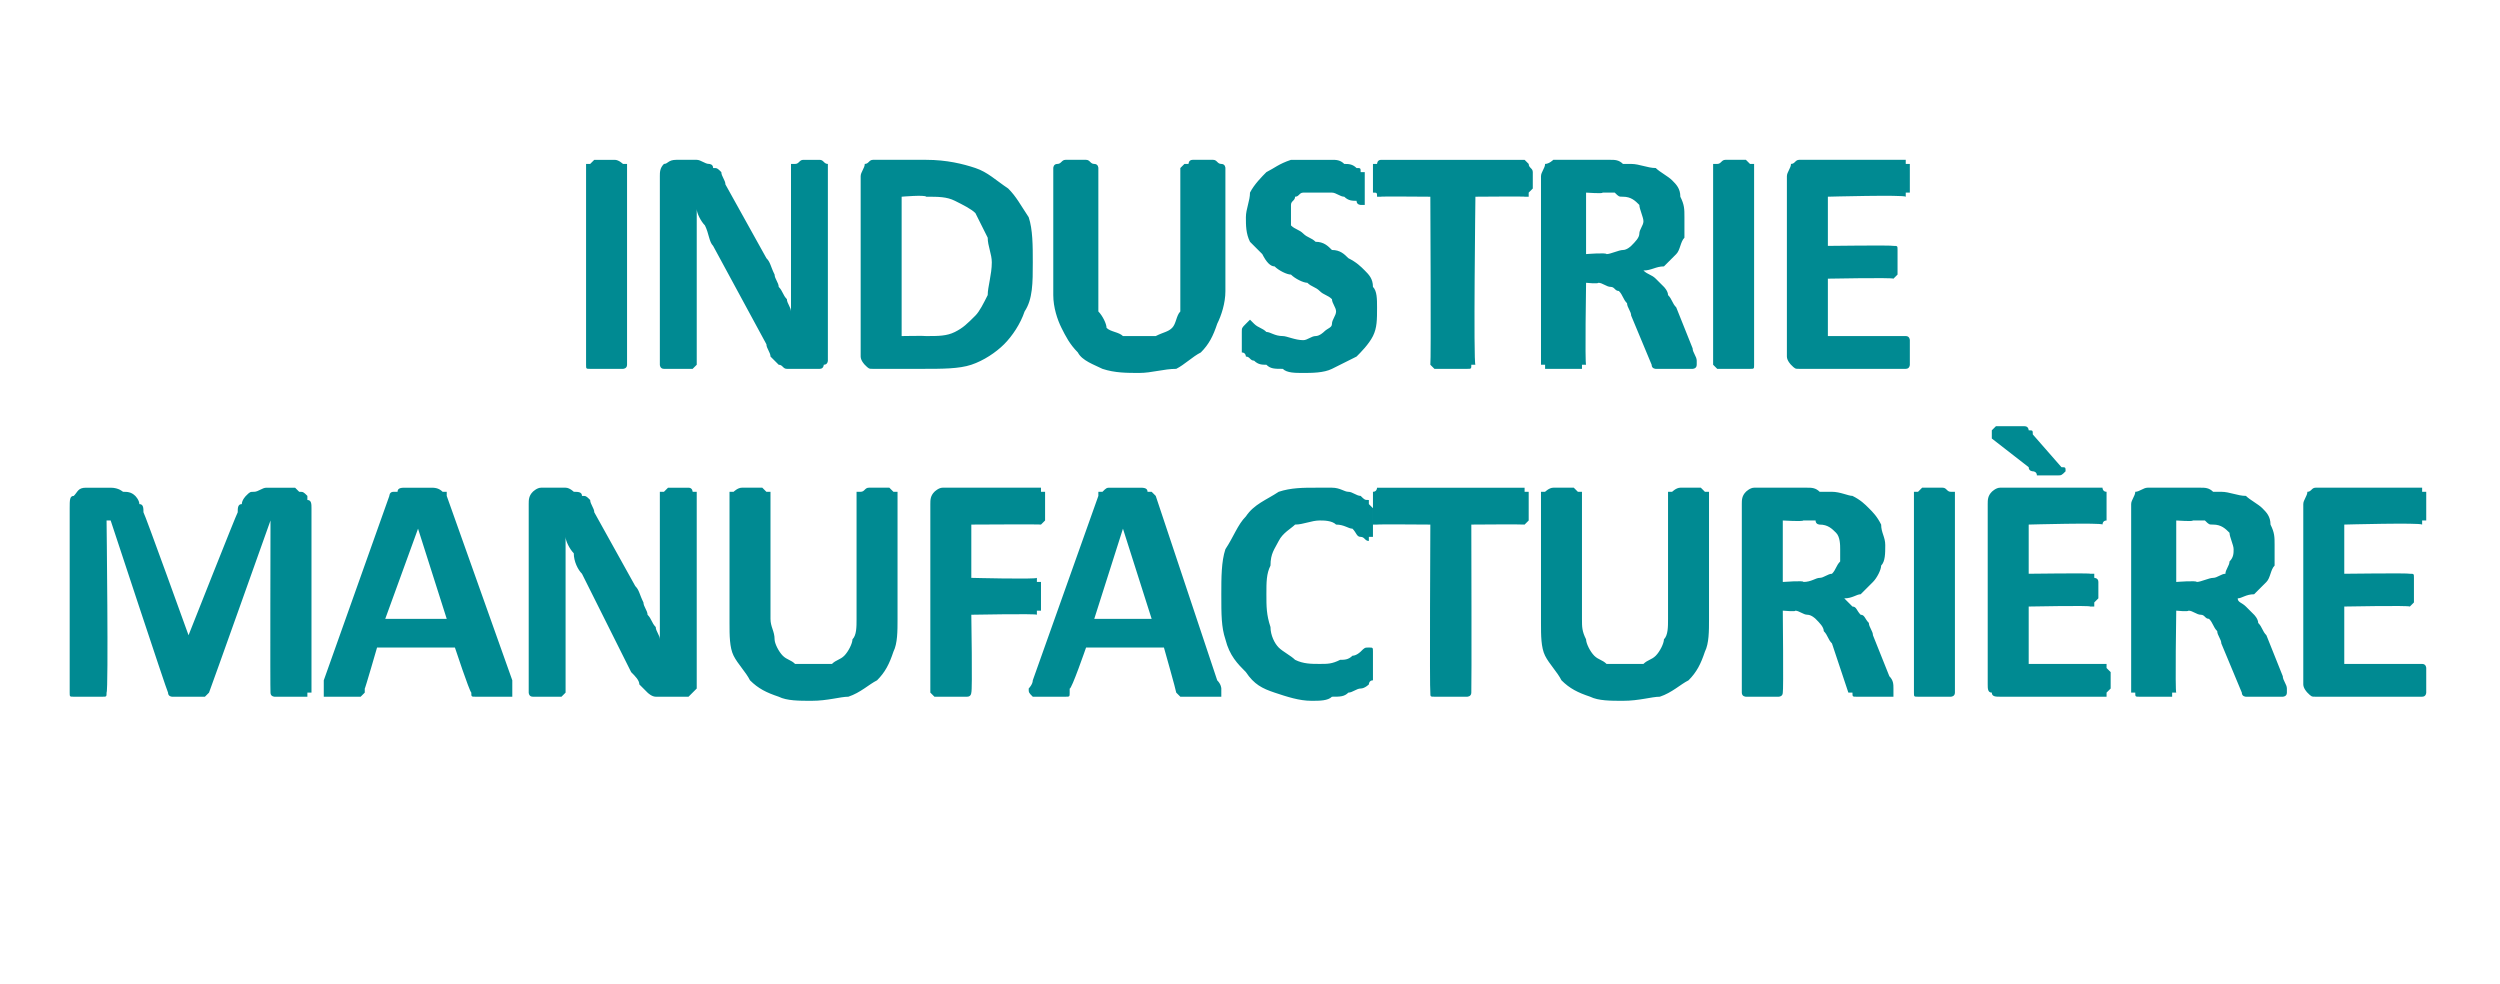 <?xml version="1.0" standalone="no"?><!DOCTYPE svg PUBLIC "-//W3C//DTD SVG 1.1//EN" "http://www.w3.org/Graphics/SVG/1.1/DTD/svg11.dtd"><svg xmlns="http://www.w3.org/2000/svg" version="1.1" width="61px" height="24px" viewBox="0 -3 61 24" style="top:-3px"><desc>Industrie manufacturière</desc><defs/><g id="Polygon37867"><path d="m7.6 13.9c0 0 0 0-.1 0c0 .1 0 .1 0 .1c-.1 0-.1 0-.2 0c0 0-.1 0-.2 0c-.1 0-.2 0-.3 0c0 0-.1 0-.1 0c0 0-.1 0-.1-.1c0 0 0 0 0 0c-.01-.04 0-4.2 0-4.2l0 0c0 0-1.48 4.16-1.5 4.2c0 0 0 0 0 0c-.1.1-.1.1-.1.1c-.1 0-.1 0-.2 0c0 0-.1 0-.2 0c-.1 0-.2 0-.2 0c-.1 0-.1 0-.2 0c0 0-.1 0-.1-.1c0 0 0 0 0 0c-.03-.04-1.4-4.2-1.4-4.2l-.1 0c0 0 .05 4.16 0 4.2c0 0 0 0 0 0c0 .1 0 .1-.1.1c0 0 0 0-.1 0c-.1 0-.1 0-.2 0c-.1 0-.2 0-.3 0c0 0-.1 0-.1 0c-.1 0-.1 0-.1-.1c0 0 0 0 0 0c0 0 0-4.5 0-4.5c0-.2 0-.3.1-.3c.1-.1.1-.2.3-.2c0 0 .6 0 .6 0c.2 0 .3.1.3.1c.1 0 .2 0 .3.1c0 0 .1.1.1.2c.1 0 .1.1.1.2c.03.03 1.1 3 1.1 3l0 0c0 0 1.17-2.96 1.2-3c0-.1 0-.2.1-.2c0-.1.1-.2.1-.2c.1-.1.1-.1.2-.1c.1 0 .2-.1.3-.1c0 0 .7 0 .7 0c0 0 .1.1.1.1c.1 0 .1 0 .2.1c0 0 0 0 0 .1c.1 0 .1.1.1.2c0 0 0 4.5 0 4.5zm4.9-.3c0 .1 0 .2 0 .2c0 .1 0 .1 0 .2c0 0-.1 0-.1 0c-.1 0-.2 0-.3 0c-.2 0-.3 0-.4 0c0 0-.1 0-.1 0c-.1 0-.1 0-.1-.1c0 0 0 0 0 0c-.05-.04-.4-1.1-.4-1.1l-1.9 0c0 0-.3 1.04-.3 1c0 .1 0 .1 0 .1c-.1.1-.1.1-.1.1c-.1 0-.1 0-.2 0c-.1 0-.1 0-.3 0c-.1 0-.2 0-.2 0c-.1 0-.2 0-.2 0c0-.1 0-.1 0-.2c0 0 0-.1 0-.2c0 0 1.6-4.5 1.6-4.5c0 0 0-.1.1-.1c0 0 0 0 .1 0c0-.1.1-.1.2-.1c0 0 .1 0 .3 0c.1 0 .2 0 .3 0c.1 0 .2 0 .3.1c0 0 0 0 .1 0c0 0 0 .1 0 .1c0 0 1.6 4.5 1.6 4.5zm-2.3-3.7l0 0l-.8 2.2l1.5 0l-.7-2.2zm6.8 3.7c0 .1 0 .2 0 .2c0 0-.1.1-.1.1c0 0-.1.1-.1.1c-.1 0-.1 0-.2 0c0 0-.4 0-.4 0c-.1 0-.2 0-.2 0c-.1 0-.2-.1-.2-.1c-.1-.1-.1-.1-.2-.2c0-.1-.1-.2-.2-.3c0 0-1.2-2.4-1.2-2.4c-.1-.1-.2-.3-.2-.5c-.1-.1-.2-.3-.2-.4c0 0 0 0 0 0c0 .2 0 .3 0 .5c0 .2 0 .4 0 .6c0 0 0 2.7 0 2.7c0 0 0 0 0 0c0 0-.1.1-.1.1c0 0-.1 0-.2 0c0 0-.1 0-.2 0c-.1 0-.1 0-.2 0c-.1 0-.1 0-.1 0c-.1 0-.1-.1-.1-.1c0 0 0 0 0 0c0 0 0-4.6 0-4.6c0-.1 0-.2.1-.3c0 0 .1-.1.2-.1c0 0 .6 0 .6 0c.1 0 .2.1.2.1c.1 0 .2 0 .2.1c.1 0 .1 0 .2.1c0 .1.1.2.1.3c0 0 1 1.8 1 1.8c.1.1.1.2.2.4c0 .1.1.2.1.3c.1.1.1.2.2.3c0 .1.1.2.1.3c0 0 0 0 0 0c0-.2 0-.4 0-.6c0-.2 0-.4 0-.5c0 0 0-2.4 0-2.4c0 0 0-.1 0-.1c0 0 .1 0 .1 0c0 0 .1-.1.1-.1c.1 0 .2 0 .3 0c.1 0 .1 0 .2 0c.1 0 .1.1.1.1c.1 0 .1 0 .1 0c0 0 0 .1 0 .1c0 0 0 4.5 0 4.5zm4.9-1.5c0 .3 0 .6-.1.8c-.1.3-.2.5-.4.7c-.2.1-.4.3-.7.4c-.2 0-.5.1-.9.1c-.3 0-.6 0-.8-.1c-.3-.1-.5-.2-.7-.4c-.1-.2-.3-.4-.4-.6c-.1-.2-.1-.5-.1-.8c0 0 0-3.1 0-3.1c0 0 0-.1 0-.1c0 0 .1 0 .1 0c0 0 .1-.1.2-.1c0 0 .1 0 .2 0c.1 0 .2 0 .3 0c0 0 .1.1.1.1c.1 0 .1 0 .1 0c0 0 0 .1 0 .1c0 0 0 3 0 3c0 .2.1.3.1.5c0 .1.1.3.2.4c.1.1.2.1.3.2c.2 0 .3 0 .5 0c.1 0 .3 0 .4 0c.1-.1.2-.1.3-.2c.1-.1.2-.3.2-.4c.1-.1.1-.3.1-.5c0 0 0-3 0-3c0 0 0-.1 0-.1c.1 0 .1 0 .1 0c.1 0 .1-.1.2-.1c0 0 .1 0 .2 0c.1 0 .2 0 .3 0c0 0 .1.1.1.1c.1 0 .1 0 .1 0c0 0 0 .1 0 .1c0 0 0 3 0 3zm3.6-2.7c0 0 0 .1 0 .2c0 0 0 .1 0 .1c0 0 0 0-.1.1c0 0 0 0 0 0c-.02-.01-1.7 0-1.7 0l0 1.3c0 0 1.58.04 1.6 0c0 0 0 .1 0 .1c.1 0 .1 0 .1 0c0 .1 0 .1 0 .2c0 0 0 .1 0 .2c0 0 0 .1 0 .1c0 .1 0 .1 0 .2c0 0 0 0-.1 0c0 .1 0 .1 0 .1c-.02-.03-1.6 0-1.6 0c0 0 .03 1.85 0 1.9c0 0 0 0 0 0c0 0 0 .1-.1.1c0 0-.1 0-.1 0c-.1 0-.2 0-.3 0c-.1 0-.2 0-.2 0c-.1 0-.2 0-.2 0c0 0-.1-.1-.1-.1c0 0 0 0 0 0c0 0 0-4.6 0-4.6c0-.1 0-.2.1-.3c0 0 .1-.1.2-.1c0 0 2.4 0 2.4 0c0 0 0 .1 0 .1c.1 0 .1 0 .1 0c0 .1 0 .1 0 .2c0 0 0 .1 0 .2zm4.2 4.2c.1.1.1.2.1.2c0 .1 0 .1 0 .2c-.1 0-.1 0-.2 0c-.1 0-.2 0-.3 0c-.1 0-.2 0-.3 0c-.1 0-.1 0-.2 0c0 0 0 0-.1-.1c0 0 0 0 0 0c0-.04-.3-1.1-.3-1.1l-1.9 0c0 0-.36 1.04-.4 1c0 .1 0 .1 0 .1c0 .1 0 .1-.1.1c0 0-.1 0-.1 0c-.1 0-.2 0-.3 0c-.1 0-.2 0-.3 0c-.1 0-.1 0-.1 0c-.1-.1-.1-.1-.1-.2c0 0 .1-.1.1-.2c0 0 1.6-4.5 1.6-4.5c0 0 0-.1 0-.1c0 0 .1 0 .1 0c.1-.1.1-.1.2-.1c.1 0 .2 0 .3 0c.2 0 .3 0 .4 0c.1 0 .2 0 .2.1c.1 0 .1 0 .1 0c0 0 .1.1.1.1c0 0 1.5 4.5 1.5 4.5zm-2.3-3.7l0 0l-.7 2.2l1.4 0l-.7-2.2zm6.1 3.3c0 .1 0 .2 0 .2c0 0 0 .1 0 .1c0 .1 0 .1 0 .1c-.1 0-.1.1-.1.1c0 0-.1.1-.2.1c-.1 0-.2.1-.3.1c-.1.1-.2.1-.4.1c-.1.1-.3.1-.5.1c-.3 0-.6-.1-.9-.2c-.3-.1-.5-.2-.7-.5c-.2-.2-.4-.4-.5-.8c-.1-.3-.1-.6-.1-1.1c0-.4 0-.8.1-1.1c.2-.3.3-.6.5-.8c.2-.3.5-.4.8-.6c.3-.1.6-.1.9-.1c.2 0 .3 0 .4 0c.2 0 .3.1.4.1c.1 0 .2.1.3.1c.1.1.1.1.2.1c0 .1 0 .1 0 .1c.1.1.1.1.1.1c0 .1 0 .1 0 .2c0 0 0 .1 0 .1c0 .1 0 .2 0 .2c0 .1 0 .1 0 .2c-.1 0-.1 0-.1 0c0 .1 0 .1 0 .1c-.1 0-.1-.1-.2-.1c-.1 0-.1-.1-.2-.2c-.1 0-.2-.1-.4-.1c-.1-.1-.3-.1-.4-.1c-.2 0-.4.1-.6.1c-.1.1-.3.2-.4.4c-.1.2-.2.3-.2.6c-.1.2-.1.4-.1.7c0 .3 0 .5.1.8c0 .2.1.4.2.5c.1.1.3.2.4.3c.2.1.4.1.6.1c.2 0 .3 0 .5-.1c.1 0 .2 0 .3-.1c.1 0 .2-.1.2-.1c.1-.1.1-.1.2-.1c0 0 0 0 0 0c.1 0 .1 0 .1.1c0 0 0 .1 0 .1c0 .1 0 .1 0 .2zm3.8-3.8c0 0 0 .1 0 .2c0 0 0 .1 0 .1c0 0 0 0-.1.1c0 0 0 0 0 0c-.03-.01-1.3 0-1.3 0c0 0 .01 4.06 0 4.1c0 0 0 0 0 0c0 .1-.1.1-.1.1c0 0-.1 0-.2 0c0 0-.1 0-.2 0c-.1 0-.2 0-.3 0c0 0-.1 0-.1 0c-.1 0-.1 0-.1-.1c0 0 0 0 0 0c-.02-.04 0-4.1 0-4.1c0 0-1.29-.01-1.3 0c0 0 0 0-.1 0c0-.1 0-.1 0-.1c0 0 0-.1 0-.1c0-.1 0-.2 0-.2c0-.1 0-.2 0-.2c0-.1 0-.1 0-.2c0 0 0 0 0 0c.1 0 .1-.1.1-.1c0 0 3.6 0 3.6 0c0 0 0 .1 0 .1c.1 0 .1 0 .1 0c0 .1 0 .1 0 .2c0 0 0 .1 0 .2zm4.4 2.7c0 .3 0 .6-.1.8c-.1.3-.2.5-.4.7c-.2.1-.4.3-.7.4c-.2 0-.5.1-.9.1c-.3 0-.6 0-.8-.1c-.3-.1-.5-.2-.7-.4c-.1-.2-.3-.4-.4-.6c-.1-.2-.1-.5-.1-.8c0 0 0-3.1 0-3.1c0 0 0-.1 0-.1c0 0 .1 0 .1 0c0 0 .1-.1.2-.1c0 0 .1 0 .2 0c.1 0 .2 0 .3 0c0 0 .1.1.1.1c0 0 .1 0 .1 0c0 0 0 .1 0 .1c0 0 0 3 0 3c0 .2 0 .3.1.5c0 .1.1.3.2.4c.1.1.2.1.3.2c.2 0 .3 0 .5 0c.1 0 .3 0 .4 0c.1-.1.2-.1.3-.2c.1-.1.2-.3.2-.4c.1-.1.1-.3.1-.5c0 0 0-3 0-3c0 0 0-.1 0-.1c0 0 .1 0 .1 0c0 0 .1-.1.2-.1c0 0 .1 0 .2 0c.1 0 .2 0 .3 0c0 0 .1.1.1.1c.1 0 .1 0 .1 0c0 0 0 .1 0 .1c0 0 0 3 0 3zm4.5 1.8c0 0 0 0 0 0c0 .1 0 .1 0 .1c-.1 0-.1 0-.2 0c-.1 0-.2 0-.3 0c-.1 0-.2 0-.3 0c-.1 0-.1 0-.1 0c-.1 0-.1 0-.1-.1c0 0-.1 0-.1 0c0 0-.4-1.2-.4-1.2c-.1-.1-.1-.2-.2-.3c0-.1-.1-.2-.2-.3c0 0-.1-.1-.2-.1c-.1 0-.2-.1-.3-.1c.04.03-.3 0-.3 0c0 0 .02 1.96 0 2c0 0 0 0 0 0c0 .1-.1.1-.1.1c0 0-.1 0-.1 0c-.1 0-.2 0-.3 0c-.1 0-.2 0-.2 0c-.1 0-.2 0-.2 0c0 0-.1 0-.1-.1c0 0 0 0 0 0c0 0 0-4.6 0-4.6c0-.1 0-.2.1-.3c0 0 .1-.1.2-.1c0 0 1.3 0 1.3 0c.1 0 .2 0 .3.1c.1 0 .2 0 .3 0c.2 0 .4.1.5.1c.2.1.3.2.4.3c.1.1.2.2.3.4c0 .2.1.3.1.5c0 .2 0 .4-.1.5c0 .1-.1.3-.2.4c-.1.1-.2.2-.3.3c-.1 0-.2.1-.4.1c.1.1.1.1.2.2c.1 0 .1.1.2.2c.1 0 .1.1.2.2c0 .1.1.2.1.3c0 0 .4 1 .4 1c.1.1.1.2.1.3c0 0 0 0 0 .1zm-1.3-3.5c0-.1 0-.3-.1-.4c-.1-.1-.2-.2-.4-.2c0 0-.1 0-.1-.1c-.1 0-.2 0-.3 0c-.02.03-.5 0-.5 0l0 1.5c0 0 .54-.04.5 0c.2 0 .3-.1.4-.1c.1 0 .2-.1.3-.1c.1-.1.1-.2.2-.3c0-.1 0-.2 0-.3zm2.8 3.5c0 0 0 0 0 0c0 .1-.1.1-.1.1c-.1 0-.1 0-.2 0c0 0-.1 0-.2 0c-.1 0-.2 0-.3 0c0 0-.1 0-.1 0c-.1 0-.1 0-.1-.1c0 0 0 0 0 0c0 0 0-4.8 0-4.8c0 0 0-.1 0-.1c0 0 0 0 .1 0c0 0 .1-.1.1-.1c.1 0 .2 0 .3 0c.1 0 .2 0 .2 0c.1 0 .1.1.2.1c0 0 .1 0 .1 0c0 0 0 .1 0 .1c0 0 0 4.8 0 4.8zm3.8-.3c0 .1 0 .1 0 .2c0 0-.1.1-.1.1c0 0 0 .1 0 .1c0 0-.1 0-.1 0c0 0-2.5 0-2.5 0c-.1 0-.2 0-.2-.1c-.1 0-.1-.1-.1-.2c0 0 0-4.4 0-4.4c0-.1 0-.2.1-.3c0 0 .1-.1.2-.1c0 0 2.5 0 2.5 0c0 0 0 .1.1.1c0 0 0 0 0 0c0 .1 0 .1 0 .2c0 0 0 .1 0 .2c0 0 0 .1 0 .1c0 .1 0 .1 0 .2c0 0 0 0 0 0c-.1 0-.1.1-.1.1c0-.05-1.8 0-1.8 0l0 1.2c0 0 1.52-.02 1.5 0c0 0 .1 0 .1 0c0 0 0 0 0 .1c0 0 .1 0 .1.1c0 0 0 .1 0 .2c0 .1 0 .1 0 .2c0 0-.1.1-.1.1c0 0 0 0 0 .1c0 0-.1 0-.1 0c.02-.03-1.5 0-1.5 0l0 1.4c0 0 1.82 0 1.8 0c0 0 .1 0 .1 0c0 0 0 .1 0 .1c0 0 .1.1.1.1c0 .1 0 .1 0 .2zm-1.2-5.2c.1 0 .1 0 .1.1c0 0 0 0 0 0c-.1.1-.1.1-.2.1c0 0-.1 0-.2 0c0 0-.1 0-.2 0c0 0-.1 0-.1 0c0-.1-.1-.1-.1-.1c0 0-.1 0-.1-.1c0 0-.9-.7-.9-.7c0-.1 0-.1 0-.1c0-.1 0-.1 0-.1c0 0 .1-.1.1-.1c.1 0 .2 0 .3 0c.1 0 .2 0 .2 0c.1 0 .2 0 .2 0c.1 0 .1.1.1.1c.1 0 .1 0 .1.1c0 0 .7.8.7.8zm5.5 5.5c0 0 0 0 0 0c0 .1-.1.1-.1.1c0 0-.1 0-.2 0c0 0-.1 0-.3 0c-.1 0-.2 0-.2 0c-.1 0-.2 0-.2 0c0 0-.1 0-.1-.1c0 0 0 0 0 0c0 0-.5-1.2-.5-1.2c0-.1-.1-.2-.1-.3c-.1-.1-.1-.2-.2-.3c-.1 0-.1-.1-.2-.1c-.1 0-.2-.1-.3-.1c-.01.03-.3 0-.3 0c0 0-.03 1.96 0 2c0 0 0 0-.1 0c0 .1 0 .1 0 .1c-.1 0-.1 0-.2 0c-.1 0-.1 0-.2 0c-.1 0-.2 0-.3 0c-.1 0-.1 0-.1 0c-.1 0-.1 0-.1-.1c0 0-.1 0-.1 0c0 0 0-4.6 0-4.6c0-.1.1-.2.1-.3c.1 0 .2-.1.3-.1c0 0 1.3 0 1.3 0c.1 0 .2 0 .3.1c.1 0 .2 0 .2 0c.2 0 .4.1.6.1c.1.1.3.2.4.3c.1.1.2.2.2.4c.1.2.1.3.1.5c0 .2 0 .4 0 .5c-.1.1-.1.3-.2.4c-.1.1-.2.2-.3.3c-.2 0-.3.1-.4.1c0 .1.1.1.2.2c0 0 .1.1.2.2c0 0 .1.1.1.2c.1.1.1.2.2.3c0 0 .4 1 .4 1c0 .1.1.2.1.3c0 0 0 0 0 .1zm-1.3-3.5c0-.1-.1-.3-.1-.4c-.1-.1-.2-.2-.4-.2c-.1 0-.1 0-.2-.1c-.1 0-.1 0-.3 0c.03.03-.4 0-.4 0l0 1.5c0 0 .5-.04.5 0c.1 0 .3-.1.4-.1c.1 0 .2-.1.3-.1c0-.1.1-.2.1-.3c.1-.1.1-.2.1-.3zm4.7 3.2c0 .1 0 .1 0 .2c0 0 0 .1 0 .1c0 0 0 .1-.1.1c0 0 0 0 0 0c0 0-2.6 0-2.6 0c-.1 0-.1 0-.2-.1c0 0-.1-.1-.1-.2c0 0 0-4.4 0-4.4c0-.1.1-.2.1-.3c.1 0 .1-.1.2-.1c0 0 2.6 0 2.6 0c0 0 0 .1 0 .1c0 0 0 0 .1 0c0 .1 0 .1 0 .2c0 0 0 .1 0 .2c0 0 0 .1 0 .1c0 .1 0 .1 0 .2c-.1 0-.1 0-.1 0c0 0 0 .1 0 .1c-.05-.05-1.9 0-1.9 0l0 1.2c0 0 1.57-.02 1.6 0c0 0 0 0 0 0c.1 0 .1 0 .1.1c0 0 0 0 0 .1c0 0 0 .1 0 .2c0 .1 0 .1 0 .2c0 0 0 .1 0 .1c0 0 0 0-.1.1c0 0 0 0 0 0c-.03-.03-1.6 0-1.6 0l0 1.4c0 0 1.87 0 1.9 0c0 0 0 0 0 0c.1 0 .1.1.1.1c0 0 0 .1 0 .1c0 .1 0 .1 0 .2z" stroke="none" fill="#008a92"/></g><g id="Polygon37866"><path d="m15.3 5.9c0 0 0 0 0 0c0 .1-.1.1-.1.1c0 0-.1 0-.2 0c0 0-.1 0-.2 0c-.1 0-.2 0-.3 0c0 0-.1 0-.1 0c-.1 0-.1 0-.1-.1c0 0 0 0 0 0c0 0 0-4.8 0-4.8c0 0 0-.1 0-.1c0 0 0 0 .1 0c0 0 .1-.1.1-.1c.1 0 .2 0 .3 0c.1 0 .2 0 .2 0c.1 0 .2.1.2.1c0 0 .1 0 .1 0c0 0 0 .1 0 .1c0 0 0 4.8 0 4.8zm4.9-.3c0 .1 0 .2 0 .2c0 0 0 .1-.1.1c0 0 0 .1-.1.1c0 0-.1 0-.1 0c0 0-.5 0-.5 0c-.1 0-.1 0-.2 0c-.1 0-.1-.1-.2-.1c-.1-.1-.1-.1-.2-.2c0-.1-.1-.2-.1-.3c0 0-1.3-2.4-1.3-2.4c-.1-.1-.1-.3-.2-.5c-.1-.1-.2-.3-.2-.4c0 0 0 0 0 0c0 .2 0 .3 0 .5c0 .2 0 .4 0 .6c0 0 0 2.7 0 2.7c0 0 0 0 0 0c0 0-.1.1-.1.1c0 0-.1 0-.1 0c-.1 0-.2 0-.3 0c-.1 0-.1 0-.2 0c0 0-.1 0-.1 0c-.1 0-.1-.1-.1-.1c0 0 0 0 0 0c0 0 0-4.6 0-4.6c0-.1 0-.2.1-.3c.1 0 .1-.1.3-.1c0 0 .5 0 .5 0c.1 0 .2.1.3.1c0 0 .1 0 .1.1c.1 0 .1 0 .2.1c0 .1.1.2.1.3c0 0 1 1.8 1 1.8c.1.1.1.2.2.4c0 .1.1.2.1.3c.1.1.1.2.2.3c0 .1.1.2.1.3c0 0 0 0 0 0c0-.2 0-.4 0-.6c0-.2 0-.4 0-.5c0 0 0-2.4 0-2.4c0 0 0-.1 0-.1c.1 0 .1 0 .1 0c.1 0 .1-.1.2-.1c0 0 .1 0 .2 0c.1 0 .2 0 .2 0c.1 0 .1.1.2.1c0 0 0 0 0 0c0 0 0 .1 0 .1c0 0 0 4.5 0 4.5zm5-2.2c0 .5 0 .9-.2 1.2c-.1.3-.3.6-.5.8c-.2.2-.5.4-.8.5c-.3.1-.7.1-1.2.1c0 0-1.2 0-1.2 0c-.1 0-.1 0-.2-.1c0 0-.1-.1-.1-.2c0 0 0-4.4 0-4.4c0-.1.1-.2.1-.3c.1 0 .1-.1.2-.1c0 0 1.3 0 1.3 0c.5 0 .9.1 1.2.2c.3.1.5.3.8.5c.2.2.3.4.5.7c.1.3.1.7.1 1.1zm-1 0c0-.2-.1-.4-.1-.6c-.1-.2-.2-.4-.3-.6c-.1-.1-.3-.2-.5-.3c-.2-.1-.4-.1-.7-.1c-.03-.05-.6 0-.6 0l0 3.4c0 0 .58-.01.6 0c.3 0 .5 0 .7-.1c.2-.1.3-.2.5-.4c.1-.1.2-.3.3-.5c0-.2.1-.5.1-.8zm5.7.7c0 .3-.1.6-.2.8c-.1.3-.2.5-.4.7c-.2.1-.4.3-.6.4c-.3 0-.6.1-.9.1c-.3 0-.6 0-.9-.1c-.2-.1-.5-.2-.6-.4c-.2-.2-.3-.4-.4-.6c-.1-.2-.2-.5-.2-.8c0 0 0-3.1 0-3.1c0 0 0-.1.1-.1c0 0 0 0 0 0c.1 0 .1-.1.2-.1c.1 0 .1 0 .2 0c.1 0 .2 0 .3 0c.1 0 .1.1.2.1c0 0 0 0 0 0c.1 0 .1.1.1.1c0 0 0 3 0 3c0 .2 0 .3 0 .5c.1.1.2.3.2.4c.1.1.3.1.4.2c.1 0 .3 0 .4 0c.2 0 .3 0 .4 0c.2-.1.3-.1.4-.2c.1-.1.1-.3.2-.4c0-.1 0-.3 0-.5c0 0 0-3 0-3c0 0 .1-.1.1-.1c0 0 0 0 .1 0c0 0 0-.1.1-.1c.1 0 .2 0 .3 0c.1 0 .1 0 .2 0c.1 0 .1.1.2.1c0 0 0 0 0 0c.1 0 .1.1.1.1c0 0 0 3 0 3zm3.7.4c0 .3 0 .5-.1.7c-.1.2-.3.4-.4.5c-.2.1-.4.2-.6.3c-.2.1-.5.1-.7.1c-.2 0-.4 0-.5-.1c-.2 0-.3 0-.4-.1c-.1 0-.2 0-.3-.1c-.1 0-.1-.1-.2-.1c0 0 0-.1-.1-.1c0-.1 0-.2 0-.3c0-.1 0-.2 0-.2c0-.1 0-.1.1-.2c0 0 0 0 0 0c0 0 .1-.1.1-.1c0 0 .1.1.1.1c.1.1.2.1.3.2c.1 0 .2.1.4.1c.1 0 .3.1.5.1c.1 0 .2-.1.3-.1c.1 0 .2-.1.2-.1c.1-.1.2-.1.2-.2c0-.1.1-.2.1-.3c0-.1-.1-.2-.1-.3c-.1-.1-.2-.1-.3-.2c-.1-.1-.2-.1-.3-.2c-.1 0-.3-.1-.4-.2c-.1 0-.3-.1-.4-.2c-.1 0-.2-.1-.3-.3c-.1-.1-.2-.2-.3-.3c-.1-.2-.1-.4-.1-.6c0-.2.1-.4.1-.6c.1-.2.3-.4.4-.5c.2-.1.3-.2.6-.3c.2 0 .4 0 .6 0c.1 0 .2 0 .4 0c.1 0 .2 0 .3.1c.1 0 .2 0 .3.1c.1 0 .1 0 .1.1c.1 0 .1 0 .1 0c0 0 0 .1 0 .1c0 0 0 .1 0 .1c0 .1 0 .1 0 .2c0 .1 0 .1 0 .2c0 0 0 .1 0 .1c0 0 0 .1 0 .1c0 0-.1 0-.1 0c0 0-.1 0-.1-.1c-.1 0-.2 0-.3-.1c-.1 0-.2-.1-.3-.1c-.1 0-.2 0-.4 0c-.1 0-.2 0-.3 0c-.1 0-.1.1-.2.1c0 .1-.1.1-.1.2c0 .1 0 .1 0 .2c0 .1 0 .2 0 .3c.1.1.2.1.3.2c.1.1.2.1.3.2c.2 0 .3.1.4.2c.2 0 .3.1.4.2c.2.1.3.2.4.3c.1.1.2.2.2.4c.1.1.1.3.1.5zm3.8-3.1c0 0 0 .1 0 .2c0 0-.1.1-.1.1c0 0 0 0 0 .1c0 0-.1 0-.1 0c.02-.01-1.2 0-1.2 0c0 0-.05 4.06 0 4.1c0 0-.1 0-.1 0c0 .1 0 .1-.1.1c0 0 0 0-.1 0c-.1 0-.2 0-.3 0c-.1 0-.1 0-.2 0c-.1 0-.1 0-.2 0c0 0 0 0-.1-.1c0 0 0 0 0 0c.02-.04 0-4.1 0-4.1c0 0-1.24-.01-1.2 0c-.1 0-.1 0-.1 0c0-.1 0-.1-.1-.1c0 0 0-.1 0-.1c0-.1 0-.2 0-.2c0-.1 0-.2 0-.2c0-.1 0-.1 0-.2c.1 0 .1 0 .1 0c0 0 0-.1.1-.1c0 0 3.5 0 3.5 0c0 0 .1.1.1.1c0 0 0 0 0 0c0 .1.1.1.1.2c0 0 0 .1 0 .2zm4 4.5c0 0 0 0 0 0c0 .1-.1.1-.1.1c0 0-.1 0-.2 0c0 0-.1 0-.3 0c-.1 0-.2 0-.2 0c-.1 0-.2 0-.2 0c0 0-.1 0-.1-.1c0 0 0 0 0 0c0 0-.5-1.2-.5-1.2c0-.1-.1-.2-.1-.3c-.1-.1-.1-.2-.2-.3c-.1 0-.1-.1-.2-.1c-.1 0-.2-.1-.3-.1c-.01.03-.3 0-.3 0c0 0-.03 1.96 0 2c0 0 0 0-.1 0c0 .1 0 .1 0 .1c-.1 0-.1 0-.2 0c-.1 0-.1 0-.2 0c-.1 0-.2 0-.3 0c-.1 0-.1 0-.2 0c0 0 0 0 0-.1c-.1 0-.1 0-.1 0c0 0 0-4.6 0-4.6c0-.1.1-.2.1-.3c.1 0 .2-.1.2-.1c0 0 1.4 0 1.4 0c.1 0 .2 0 .3.1c.1 0 .1 0 .2 0c.2 0 .4.1.6.1c.1.1.3.2.4.3c.1.1.2.2.2.4c.1.2.1.3.1.5c0 .2 0 .4 0 .5c-.1.1-.1.3-.2.4c-.1.1-.2.2-.3.3c-.2 0-.3.1-.5.1c.1.1.2.1.3.2c0 0 .1.1.2.2c0 0 .1.1.1.2c.1.1.1.2.2.3c0 0 .4 1 .4 1c0 .1.1.2.1.3c0 0 0 0 0 .1zm-1.3-3.5c0-.1-.1-.3-.1-.4c-.1-.1-.2-.2-.4-.2c-.1 0-.1 0-.2-.1c-.1 0-.2 0-.3 0c.03.03-.4 0-.4 0l0 1.5c0 0 .49-.04.5 0c.1 0 .3-.1.4-.1c.1 0 .2-.1.2-.1c.1-.1.2-.2.2-.3c0-.1.1-.2.1-.3zm2.7 3.5c0 0 0 0 0 0c0 .1 0 .1-.1.1c0 0-.1 0-.1 0c-.1 0-.2 0-.3 0c-.1 0-.1 0-.2 0c-.1 0-.1 0-.2 0c0 0 0 0-.1-.1c0 0 0 0 0 0c0 0 0-4.8 0-4.8c0 0 0-.1 0-.1c.1 0 .1 0 .1 0c.1 0 .1-.1.2-.1c.1 0 .1 0 .2 0c.1 0 .2 0 .3 0c0 0 .1.1.1.1c.1 0 .1 0 .1 0c0 0 0 .1 0 .1c0 0 0 4.8 0 4.8zm3.8-.3c0 .1 0 .1 0 .2c0 0 0 .1 0 .1c0 0 0 .1-.1.1c0 0 0 0 0 0c0 0-2.6 0-2.6 0c-.1 0-.1 0-.2-.1c0 0-.1-.1-.1-.2c0 0 0-4.4 0-4.4c0-.1.1-.2.1-.3c.1 0 .1-.1.2-.1c0 0 2.6 0 2.6 0c0 0 0 .1 0 .1c0 0 0 0 .1 0c0 .1 0 .1 0 .2c0 0 0 .1 0 .2c0 0 0 .1 0 .1c0 .1 0 .1 0 .2c-.1 0-.1 0-.1 0c0 0 0 .1 0 .1c-.05-.05-1.9 0-1.9 0l0 1.2c0 0 1.57-.02 1.6 0c0 0 0 0 0 0c.1 0 .1 0 .1.1c0 0 0 0 0 .1c0 0 0 .1 0 .2c0 .1 0 .1 0 .2c0 0 0 .1 0 .1c0 0 0 0-.1.1c0 0 0 0 0 0c-.03-.03-1.6 0-1.6 0l0 1.4c0 0 1.87 0 1.9 0c0 0 0 0 0 0c.1 0 .1.1.1.1c0 0 0 .1 0 .1c0 .1 0 .1 0 .2z" stroke="none" fill="#008a92"/></g></svg>